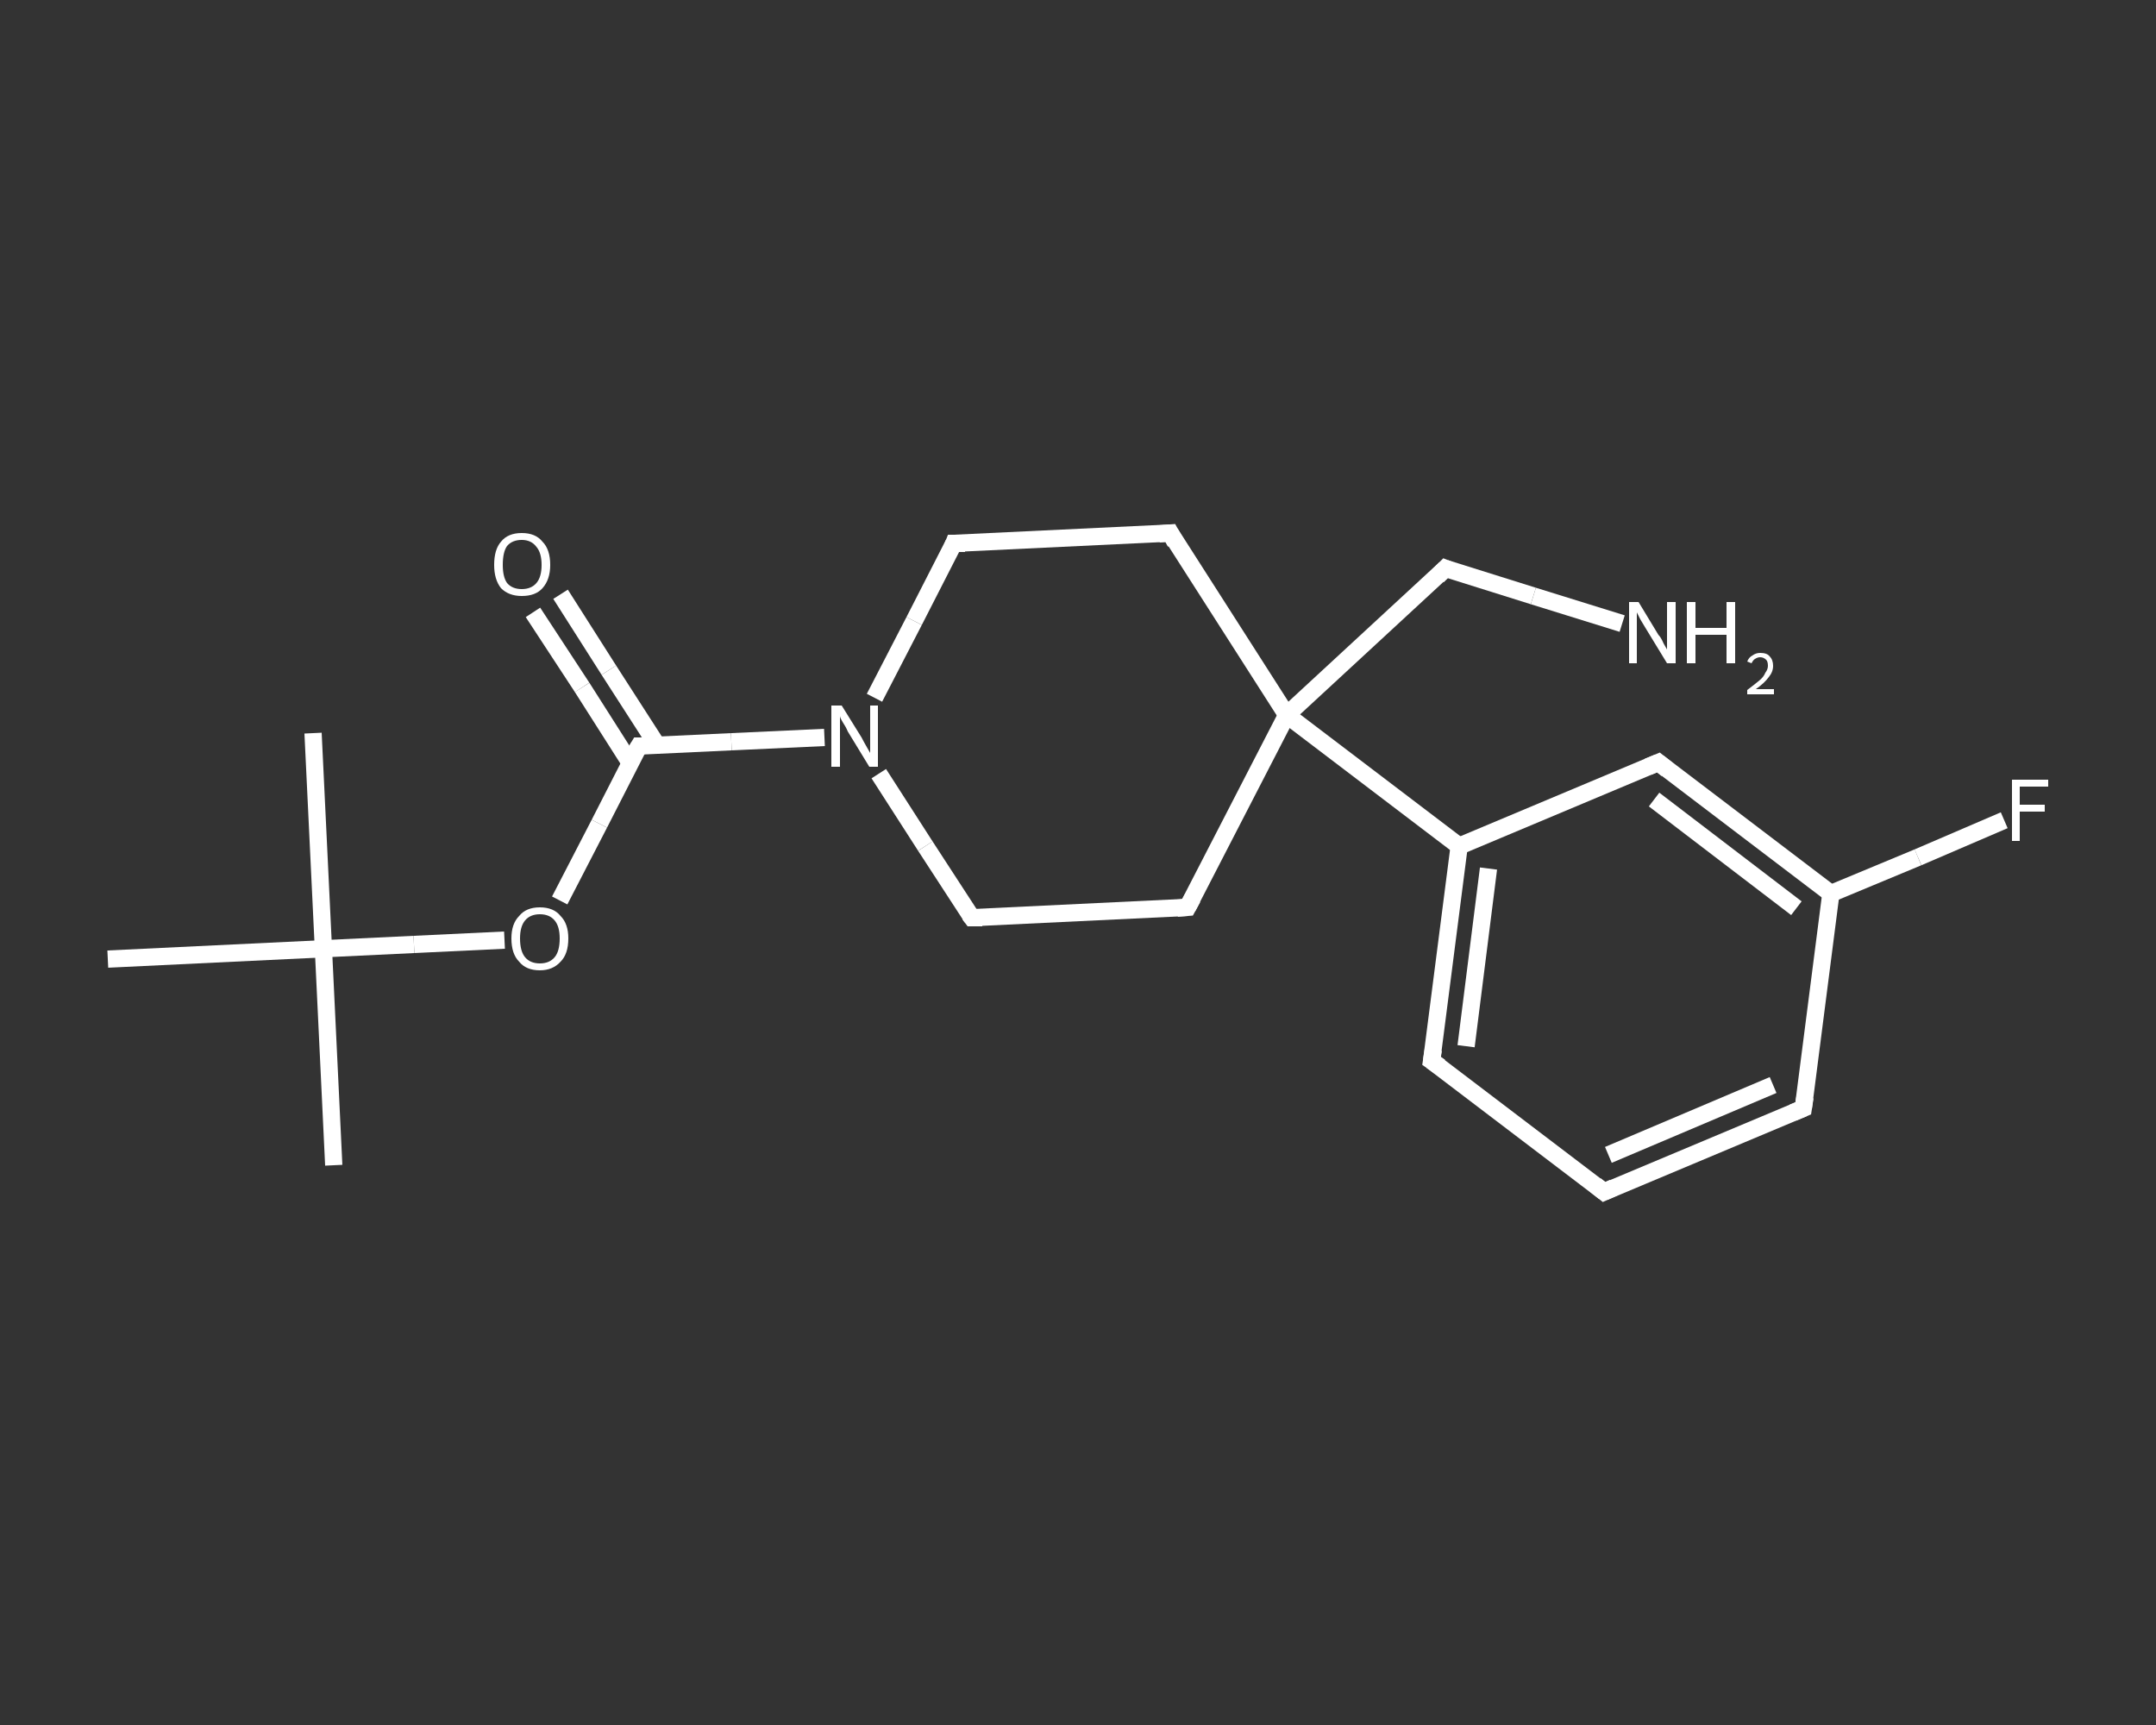 <?xml version='1.0' encoding='iso-8859-1'?>
<svg version='1.1' baseProfile='full'
              xmlns='http://www.w3.org/2000/svg'
                      xmlns:rdkit='http://www.rdkit.org/xml'
                      xmlns:xlink='http://www.w3.org/1999/xlink'
                  xml:space='preserve'
width='250px' height='200px' viewBox='0 0 250 200'>
<rect x="0" y="0" width="250" height="200" fill="#333333" stroke="none"/>
<!-- END OF HEADER -->
<rect style='opacity:1.0;fill:transparent;stroke:none' width='250.0' height='200.0' x='0.0' y='0.0'> </rect>
<path class='bond-0 atom-0 atom-1' d='M 38.7,135.1 L 37.5,110.0' style='fill:none;fill-rule:evenodd;stroke:#FFFFFF;stroke-width:2.0px;stroke-linecap:butt;stroke-linejoin:miter;stroke-opacity:1' />
<path class='bond-1 atom-1 atom-2' d='M 37.5,110.0 L 36.3,85.0' style='fill:none;fill-rule:evenodd;stroke:#FFFFFF;stroke-width:2.0px;stroke-linecap:butt;stroke-linejoin:miter;stroke-opacity:1' />
<path class='bond-2 atom-1 atom-3' d='M 37.5,110.0 L 12.5,111.2' style='fill:none;fill-rule:evenodd;stroke:#FFFFFF;stroke-width:2.0px;stroke-linecap:butt;stroke-linejoin:miter;stroke-opacity:1' />
<path class='bond-3 atom-1 atom-4' d='M 37.5,110.0 L 48.0,109.5' style='fill:none;fill-rule:evenodd;stroke:#FFFFFF;stroke-width:2.0px;stroke-linecap:butt;stroke-linejoin:miter;stroke-opacity:1' />
<path class='bond-3 atom-1 atom-4' d='M 48.0,109.5 L 58.5,109.0' style='fill:none;fill-rule:evenodd;stroke:#FFFFFF;stroke-width:2.0px;stroke-linecap:butt;stroke-linejoin:miter;stroke-opacity:1' />
<path class='bond-4 atom-4 atom-5' d='M 64.9,104.4 L 69.5,95.5' style='fill:none;fill-rule:evenodd;stroke:#FFFFFF;stroke-width:2.0px;stroke-linecap:butt;stroke-linejoin:miter;stroke-opacity:1' />
<path class='bond-4 atom-4 atom-5' d='M 69.5,95.5 L 74.1,86.5' style='fill:none;fill-rule:evenodd;stroke:#FFFFFF;stroke-width:2.0px;stroke-linecap:butt;stroke-linejoin:miter;stroke-opacity:1' />
<path class='bond-5 atom-5 atom-6' d='M 76.2,86.4 L 70.6,77.7' style='fill:none;fill-rule:evenodd;stroke:#FFFFFF;stroke-width:2.0px;stroke-linecap:butt;stroke-linejoin:miter;stroke-opacity:1' />
<path class='bond-5 atom-5 atom-6' d='M 70.6,77.7 L 65.0,68.9' style='fill:none;fill-rule:evenodd;stroke:#FFFFFF;stroke-width:2.0px;stroke-linecap:butt;stroke-linejoin:miter;stroke-opacity:1' />
<path class='bond-5 atom-5 atom-6' d='M 73.1,88.5 L 67.5,79.7' style='fill:none;fill-rule:evenodd;stroke:#FFFFFF;stroke-width:2.0px;stroke-linecap:butt;stroke-linejoin:miter;stroke-opacity:1' />
<path class='bond-5 atom-5 atom-6' d='M 67.5,79.7 L 61.8,71.0' style='fill:none;fill-rule:evenodd;stroke:#FFFFFF;stroke-width:2.0px;stroke-linecap:butt;stroke-linejoin:miter;stroke-opacity:1' />
<path class='bond-6 atom-5 atom-7' d='M 74.1,86.5 L 84.8,86.0' style='fill:none;fill-rule:evenodd;stroke:#FFFFFF;stroke-width:2.0px;stroke-linecap:butt;stroke-linejoin:miter;stroke-opacity:1' />
<path class='bond-6 atom-5 atom-7' d='M 84.8,86.0 L 95.6,85.5' style='fill:none;fill-rule:evenodd;stroke:#FFFFFF;stroke-width:2.0px;stroke-linecap:butt;stroke-linejoin:miter;stroke-opacity:1' />
<path class='bond-7 atom-7 atom-8' d='M 101.4,80.9 L 106.0,72.0' style='fill:none;fill-rule:evenodd;stroke:#FFFFFF;stroke-width:2.0px;stroke-linecap:butt;stroke-linejoin:miter;stroke-opacity:1' />
<path class='bond-7 atom-7 atom-8' d='M 106.0,72.0 L 110.6,63.0' style='fill:none;fill-rule:evenodd;stroke:#FFFFFF;stroke-width:2.0px;stroke-linecap:butt;stroke-linejoin:miter;stroke-opacity:1' />
<path class='bond-8 atom-8 atom-9' d='M 110.6,63.0 L 135.7,61.8' style='fill:none;fill-rule:evenodd;stroke:#FFFFFF;stroke-width:2.0px;stroke-linecap:butt;stroke-linejoin:miter;stroke-opacity:1' />
<path class='bond-9 atom-9 atom-10' d='M 135.7,61.8 L 149.2,82.9' style='fill:none;fill-rule:evenodd;stroke:#FFFFFF;stroke-width:2.0px;stroke-linecap:butt;stroke-linejoin:miter;stroke-opacity:1' />
<path class='bond-10 atom-10 atom-11' d='M 149.2,82.9 L 167.6,65.9' style='fill:none;fill-rule:evenodd;stroke:#FFFFFF;stroke-width:2.0px;stroke-linecap:butt;stroke-linejoin:miter;stroke-opacity:1' />
<path class='bond-11 atom-11 atom-12' d='M 167.6,65.9 L 177.8,69.1' style='fill:none;fill-rule:evenodd;stroke:#FFFFFF;stroke-width:2.0px;stroke-linecap:butt;stroke-linejoin:miter;stroke-opacity:1' />
<path class='bond-11 atom-11 atom-12' d='M 177.8,69.1 L 188.1,72.3' style='fill:none;fill-rule:evenodd;stroke:#FFFFFF;stroke-width:2.0px;stroke-linecap:butt;stroke-linejoin:miter;stroke-opacity:1' />
<path class='bond-12 atom-10 atom-13' d='M 149.2,82.9 L 169.2,98.1' style='fill:none;fill-rule:evenodd;stroke:#FFFFFF;stroke-width:2.0px;stroke-linecap:butt;stroke-linejoin:miter;stroke-opacity:1' />
<path class='bond-13 atom-13 atom-14' d='M 169.2,98.1 L 166.0,123.0' style='fill:none;fill-rule:evenodd;stroke:#FFFFFF;stroke-width:2.0px;stroke-linecap:butt;stroke-linejoin:miter;stroke-opacity:1' />
<path class='bond-13 atom-13 atom-14' d='M 172.6,100.7 L 170.0,121.3' style='fill:none;fill-rule:evenodd;stroke:#FFFFFF;stroke-width:2.0px;stroke-linecap:butt;stroke-linejoin:miter;stroke-opacity:1' />
<path class='bond-14 atom-14 atom-15' d='M 166.0,123.0 L 186.0,138.2' style='fill:none;fill-rule:evenodd;stroke:#FFFFFF;stroke-width:2.0px;stroke-linecap:butt;stroke-linejoin:miter;stroke-opacity:1' />
<path class='bond-15 atom-15 atom-16' d='M 186.0,138.2 L 209.1,128.5' style='fill:none;fill-rule:evenodd;stroke:#FFFFFF;stroke-width:2.0px;stroke-linecap:butt;stroke-linejoin:miter;stroke-opacity:1' />
<path class='bond-15 atom-15 atom-16' d='M 186.5,133.9 L 205.6,125.8' style='fill:none;fill-rule:evenodd;stroke:#FFFFFF;stroke-width:2.0px;stroke-linecap:butt;stroke-linejoin:miter;stroke-opacity:1' />
<path class='bond-16 atom-16 atom-17' d='M 209.1,128.5 L 212.3,103.6' style='fill:none;fill-rule:evenodd;stroke:#FFFFFF;stroke-width:2.0px;stroke-linecap:butt;stroke-linejoin:miter;stroke-opacity:1' />
<path class='bond-17 atom-17 atom-18' d='M 212.3,103.6 L 222.4,99.4' style='fill:none;fill-rule:evenodd;stroke:#FFFFFF;stroke-width:2.0px;stroke-linecap:butt;stroke-linejoin:miter;stroke-opacity:1' />
<path class='bond-17 atom-17 atom-18' d='M 222.4,99.4 L 232.4,95.1' style='fill:none;fill-rule:evenodd;stroke:#FFFFFF;stroke-width:2.0px;stroke-linecap:butt;stroke-linejoin:miter;stroke-opacity:1' />
<path class='bond-18 atom-17 atom-19' d='M 212.3,103.6 L 192.3,88.4' style='fill:none;fill-rule:evenodd;stroke:#FFFFFF;stroke-width:2.0px;stroke-linecap:butt;stroke-linejoin:miter;stroke-opacity:1' />
<path class='bond-18 atom-17 atom-19' d='M 208.3,105.3 L 191.8,92.7' style='fill:none;fill-rule:evenodd;stroke:#FFFFFF;stroke-width:2.0px;stroke-linecap:butt;stroke-linejoin:miter;stroke-opacity:1' />
<path class='bond-19 atom-10 atom-20' d='M 149.2,82.9 L 137.7,105.2' style='fill:none;fill-rule:evenodd;stroke:#FFFFFF;stroke-width:2.0px;stroke-linecap:butt;stroke-linejoin:miter;stroke-opacity:1' />
<path class='bond-20 atom-20 atom-21' d='M 137.7,105.2 L 112.7,106.4' style='fill:none;fill-rule:evenodd;stroke:#FFFFFF;stroke-width:2.0px;stroke-linecap:butt;stroke-linejoin:miter;stroke-opacity:1' />
<path class='bond-21 atom-21 atom-7' d='M 112.7,106.4 L 107.3,98.1' style='fill:none;fill-rule:evenodd;stroke:#FFFFFF;stroke-width:2.0px;stroke-linecap:butt;stroke-linejoin:miter;stroke-opacity:1' />
<path class='bond-21 atom-21 atom-7' d='M 107.3,98.1 L 101.9,89.7' style='fill:none;fill-rule:evenodd;stroke:#FFFFFF;stroke-width:2.0px;stroke-linecap:butt;stroke-linejoin:miter;stroke-opacity:1' />
<path class='bond-22 atom-19 atom-13' d='M 192.3,88.4 L 169.2,98.1' style='fill:none;fill-rule:evenodd;stroke:#FFFFFF;stroke-width:2.0px;stroke-linecap:butt;stroke-linejoin:miter;stroke-opacity:1' />
<path d='M 73.8,87.0 L 74.1,86.5 L 74.6,86.5' style='fill:none;stroke:#FFFFFF;stroke-width:2.0px;stroke-linecap:butt;stroke-linejoin:miter;stroke-opacity:1;' />
<path d='M 110.4,63.5 L 110.6,63.0 L 111.9,63.0' style='fill:none;stroke:#FFFFFF;stroke-width:2.0px;stroke-linecap:butt;stroke-linejoin:miter;stroke-opacity:1;' />
<path d='M 134.4,61.9 L 135.7,61.8 L 136.3,62.9' style='fill:none;stroke:#FFFFFF;stroke-width:2.0px;stroke-linecap:butt;stroke-linejoin:miter;stroke-opacity:1;' />
<path d='M 166.7,66.8 L 167.6,65.9 L 168.1,66.1' style='fill:none;stroke:#FFFFFF;stroke-width:2.0px;stroke-linecap:butt;stroke-linejoin:miter;stroke-opacity:1;' />
<path d='M 166.2,121.7 L 166.0,123.0 L 167.0,123.7' style='fill:none;stroke:#FFFFFF;stroke-width:2.0px;stroke-linecap:butt;stroke-linejoin:miter;stroke-opacity:1;' />
<path d='M 185.0,137.4 L 186.0,138.2 L 187.1,137.7' style='fill:none;stroke:#FFFFFF;stroke-width:2.0px;stroke-linecap:butt;stroke-linejoin:miter;stroke-opacity:1;' />
<path d='M 207.9,129.0 L 209.1,128.5 L 209.3,127.2' style='fill:none;stroke:#FFFFFF;stroke-width:2.0px;stroke-linecap:butt;stroke-linejoin:miter;stroke-opacity:1;' />
<path d='M 193.3,89.2 L 192.3,88.4 L 191.1,88.9' style='fill:none;stroke:#FFFFFF;stroke-width:2.0px;stroke-linecap:butt;stroke-linejoin:miter;stroke-opacity:1;' />
<path d='M 138.3,104.1 L 137.7,105.2 L 136.5,105.3' style='fill:none;stroke:#FFFFFF;stroke-width:2.0px;stroke-linecap:butt;stroke-linejoin:miter;stroke-opacity:1;' />
<path d='M 113.9,106.4 L 112.7,106.4 L 112.4,106.0' style='fill:none;stroke:#FFFFFF;stroke-width:2.0px;stroke-linecap:butt;stroke-linejoin:miter;stroke-opacity:1;' />
<path class='atom-4' d='M 59.3 108.8
Q 59.3 107.1, 60.2 106.2
Q 61.0 105.2, 62.6 105.2
Q 64.2 105.2, 65.0 106.2
Q 65.9 107.1, 65.9 108.8
Q 65.9 110.6, 65.0 111.5
Q 64.1 112.5, 62.6 112.5
Q 61.0 112.5, 60.2 111.5
Q 59.3 110.6, 59.3 108.8
M 62.6 111.7
Q 63.7 111.7, 64.3 111.0
Q 64.9 110.3, 64.9 108.8
Q 64.9 107.4, 64.3 106.7
Q 63.7 106.0, 62.6 106.0
Q 61.5 106.0, 60.9 106.7
Q 60.3 107.4, 60.3 108.8
Q 60.3 110.3, 60.9 111.0
Q 61.5 111.7, 62.6 111.7
' fill='#FFFFFF'/>
<path class='atom-6' d='M 57.3 65.5
Q 57.3 63.7, 58.1 62.8
Q 58.9 61.8, 60.5 61.8
Q 62.1 61.8, 62.9 62.8
Q 63.8 63.7, 63.8 65.5
Q 63.8 67.2, 62.9 68.2
Q 62.1 69.1, 60.5 69.1
Q 59.0 69.1, 58.1 68.2
Q 57.3 67.2, 57.3 65.5
M 60.5 68.3
Q 61.6 68.3, 62.2 67.6
Q 62.8 66.9, 62.8 65.5
Q 62.8 64.1, 62.2 63.4
Q 61.6 62.6, 60.5 62.6
Q 59.4 62.6, 58.8 63.3
Q 58.3 64.0, 58.3 65.5
Q 58.3 66.9, 58.8 67.6
Q 59.4 68.3, 60.5 68.3
' fill='#FFFFFF'/>
<path class='atom-7' d='M 97.6 81.8
L 99.9 85.5
Q 100.1 85.9, 100.5 86.6
Q 100.9 87.3, 100.9 87.3
L 100.9 81.8
L 101.8 81.8
L 101.8 88.9
L 100.8 88.9
L 98.3 84.8
Q 98.1 84.3, 97.7 83.7
Q 97.4 83.2, 97.4 83.0
L 97.4 88.9
L 96.4 88.9
L 96.4 81.8
L 97.6 81.8
' fill='#FFFFFF'/>
<path class='atom-12' d='M 190.0 69.8
L 192.3 73.6
Q 192.6 73.9, 192.9 74.6
Q 193.3 75.3, 193.3 75.3
L 193.3 69.8
L 194.3 69.8
L 194.3 76.9
L 193.3 76.9
L 190.8 72.8
Q 190.5 72.3, 190.2 71.8
Q 189.9 71.2, 189.8 71.0
L 189.8 76.9
L 188.9 76.9
L 188.9 69.8
L 190.0 69.8
' fill='#FFFFFF'/>
<path class='atom-12' d='M 195.6 69.8
L 196.6 69.8
L 196.6 72.8
L 200.2 72.8
L 200.2 69.8
L 201.2 69.8
L 201.2 76.9
L 200.2 76.9
L 200.2 73.6
L 196.6 73.6
L 196.6 76.9
L 195.6 76.9
L 195.6 69.8
' fill='#FFFFFF'/>
<path class='atom-12' d='M 202.6 76.7
Q 202.8 76.2, 203.2 76.0
Q 203.6 75.7, 204.1 75.7
Q 204.9 75.7, 205.2 76.1
Q 205.6 76.5, 205.6 77.2
Q 205.6 77.9, 205.1 78.5
Q 204.6 79.2, 203.6 79.9
L 205.7 79.9
L 205.7 80.5
L 202.6 80.5
L 202.6 80.0
Q 203.4 79.4, 204.0 78.9
Q 204.5 78.5, 204.7 78.0
Q 205.0 77.6, 205.0 77.2
Q 205.0 76.7, 204.8 76.5
Q 204.5 76.2, 204.1 76.2
Q 203.8 76.2, 203.5 76.4
Q 203.3 76.5, 203.1 76.9
L 202.6 76.7
' fill='#FFFFFF'/>
<path class='atom-18' d='M 233.3 90.4
L 237.5 90.4
L 237.5 91.2
L 234.2 91.2
L 234.2 93.3
L 237.1 93.3
L 237.1 94.1
L 234.2 94.1
L 234.2 97.5
L 233.3 97.5
L 233.3 90.4
' fill='#FFFFFF'/>
</svg>
